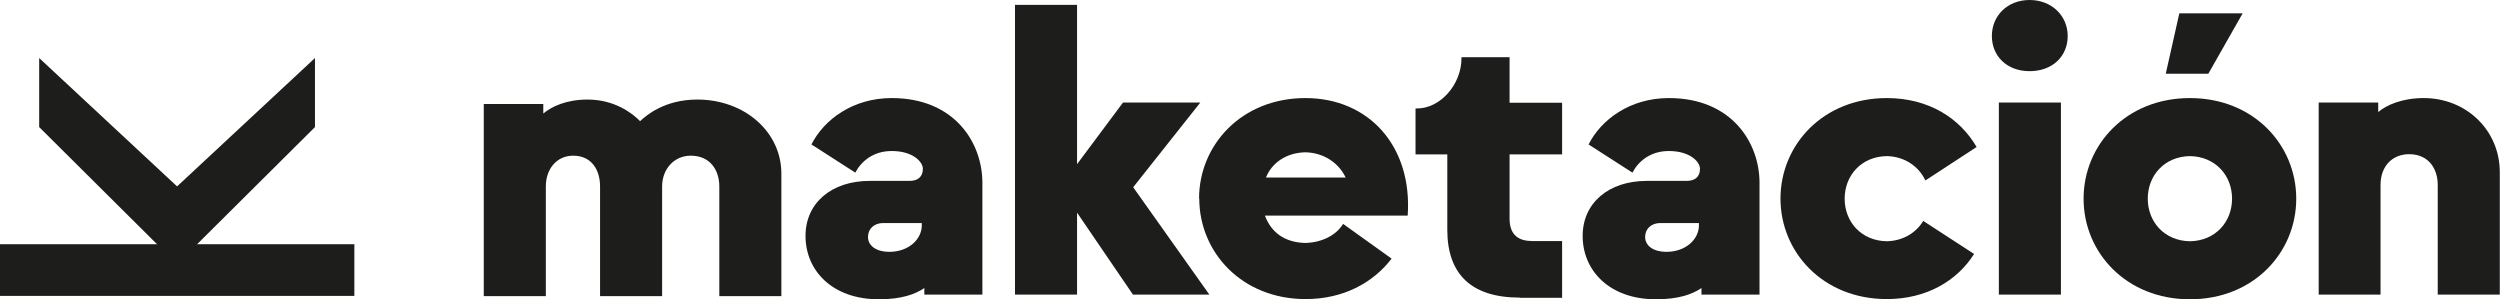 <svg xmlns="http://www.w3.org/2000/svg" id="Capa_2" data-name="Capa 2" viewBox="0 0 118.03 14.13"><defs><style>      .cls-1 {        fill: #1d1d1b;        stroke-width: 0px;      }    </style></defs><g id="Capa_1-2" data-name="Capa 1"><path class="cls-1" d="m22.84,13.97V4.91h2.81v.45c.39-.33,1.09-.66,2.09-.66,1.27,0,2.11.64,2.48,1.02.29-.27,1.15-1.02,2.7-1.02,2.23,0,3.97,1.52,3.97,3.5v5.78h-2.93v-5.18c0-.74-.41-1.45-1.35-1.45-.78,0-1.35.63-1.35,1.45v5.18h-2.93v-5.18c0-.74-.37-1.45-1.27-1.45-.78,0-1.29.63-1.29,1.45v5.18h-2.93Z"></path><path class="cls-1" d="m38.03,11.14c0-1.56,1.23-2.6,3.03-2.6h1.88c.39,0,.63-.19.63-.57,0-.33-.47-.84-1.47-.84-.86,0-1.43.47-1.72,1.02l-2.07-1.33c.59-1.17,1.95-2.19,3.79-2.19,2.97,0,4.28,2.11,4.28,4v5.28h-2.74v-.31c-.43.29-1.07.53-2.15.53-2.19,0-3.46-1.35-3.46-2.99Zm5.49-.49v-.12h-1.82c-.43,0-.72.27-.72.66,0,.41.39.7,1,.7.94,0,1.54-.61,1.54-1.25Z"></path><path class="cls-1" d="m57.1,13.91h-3.61l-2.64-3.87v3.87h-2.93V.23h2.93v7.52l2.17-2.91h3.65l-3.17,4,3.59,5.06Z"></path><path class="cls-1" d="m56.61,9.38c0-2.54,2.01-4.75,5.02-4.75s5.06,2.29,4.83,5.55h-6.74c.29.78.92,1.27,1.91,1.29.76-.02,1.45-.35,1.78-.9l2.29,1.64c-.88,1.15-2.29,1.91-4.06,1.91-3.01,0-5.02-2.21-5.02-4.75Zm6.92-1c-.31-.66-1-1.17-1.9-1.19-.94.02-1.6.53-1.86,1.19h3.75Z"></path><path class="cls-1" d="m71.75,14.05c-2.31,0-3.42-1.13-3.42-3.2v-3.56h-1.5v-2.17h.08c1.07,0,2.09-1.11,2.09-2.38v-.04h2.27v2.15h2.48v2.44h-2.48v3.03c0,.8.45,1.06,1.07,1.06h1.41v2.68h-1.99Z"></path><path class="cls-1" d="m74.72,11.14c0-1.56,1.23-2.6,3.03-2.6h1.88c.39,0,.63-.19.63-.57,0-.33-.47-.84-1.47-.84-.86,0-1.43.47-1.72,1.02l-2.07-1.33c.59-1.17,1.95-2.19,3.79-2.19,2.97,0,4.28,2.11,4.28,4v5.28h-2.74v-.31c-.43.29-1.07.53-2.15.53-2.19,0-3.46-1.35-3.46-2.99Zm5.49-.49v-.12h-1.82c-.43,0-.72.27-.72.66,0,.41.39.7,1,.7.94,0,1.54-.61,1.54-1.25Z"></path><path class="cls-1" d="m84.06,9.38c0-2.54,2.01-4.75,5.02-4.75,1.97,0,3.44.94,4.24,2.31l-2.42,1.58c-.29-.63-.94-1.13-1.82-1.15-1.21.02-1.99.92-1.99,2.01s.78,1.99,1.99,2.01c.78-.02,1.39-.41,1.72-.96l2.4,1.56c-.8,1.27-2.25,2.13-4.12,2.13-3.01,0-5.02-2.21-5.02-4.75Z"></path><path class="cls-1" d="m94.04,1.7c0-.96.74-1.7,1.78-1.7s1.8.74,1.8,1.7-.72,1.66-1.8,1.66-1.78-.72-1.78-1.66Zm.33,12.21V4.84h2.93v9.07h-2.93Z"></path><path class="cls-1" d="m98.37,9.38c0-2.54,2.01-4.75,5.02-4.75s5.02,2.21,5.02,4.75-2.01,4.75-5.02,4.75-5.02-2.21-5.02-4.75Zm7.01,0c0-1.09-.78-1.99-1.99-2.01-1.21.02-1.99.92-1.99,2.01s.78,1.99,1.99,2.01c1.21-.02,1.99-.92,1.99-2.01Zm-3.13-5.9l.64-2.85h2.99l-1.62,2.85h-2.01Z"></path><path class="cls-1" d="m109.47,13.91V4.84h2.81v.45c.39-.33,1.13-.66,2.15-.66,2.01,0,3.59,1.52,3.59,3.5v5.78h-2.93v-5.18c0-.74-.41-1.45-1.35-1.45-.78,0-1.35.55-1.35,1.45v5.18h-2.93Z"></path><rect class="cls-1" y="11.53" width="16.73" height="2.44"></rect><g><polygon class="cls-1" points="14.46 3.67 8.36 9.36 2.26 3.67 2.26 5.83 8.36 11.9 14.47 5.83 14.46 3.67"></polygon><path class="cls-1" d="m8.36,12.47L1.85,6v-3.26s6.51,6.06,6.51,6.06l6.51-6.06v3.26s-6.51,6.47-6.51,6.47ZM2.66,5.66l5.7,5.66,5.7-5.66v-1.06s-5.7,5.31-5.7,5.31L2.66,4.61v1.05Z"></path></g></g></svg>